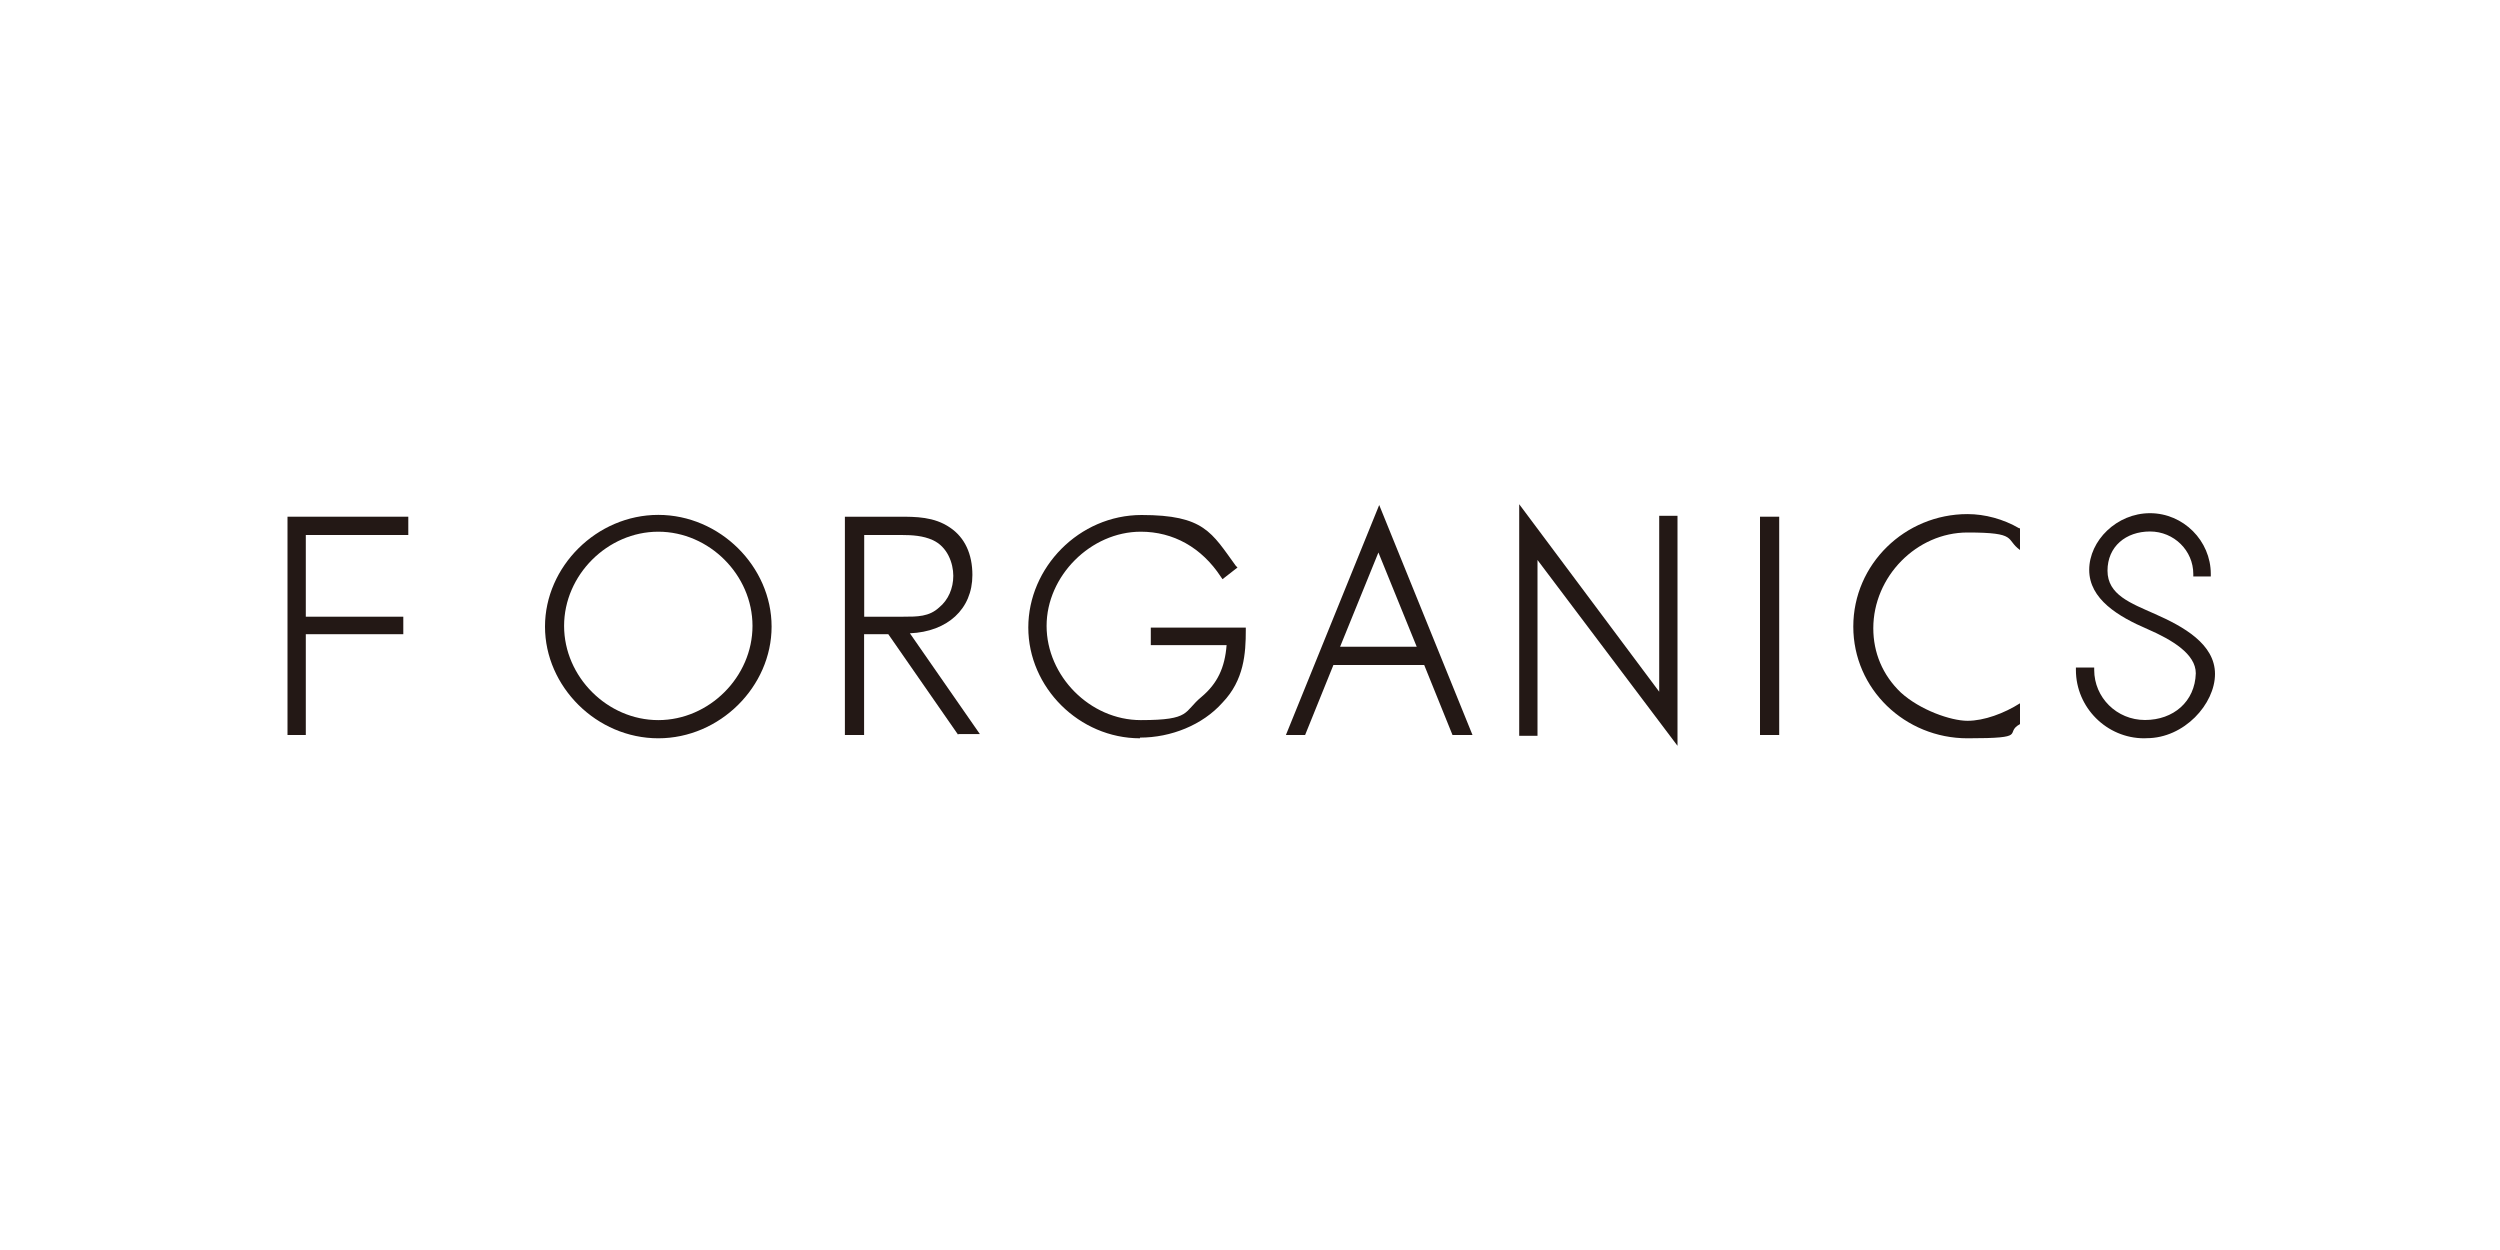 <svg viewBox="0 0 220 110" xmlns="http://www.w3.org/2000/svg"><g fill="#231815"><path d="m188.69 64.97c-3.3 0-6.01-2.71-6.01-6.01v-.22h1.61v.22c0 2.42 1.98 4.4 4.47 4.4s4.4-1.61 4.47-4.11c0-1.69-2.05-2.93-4.25-3.89-2.57-1.1-5.13-2.64-5.13-5.21s2.42-4.99 5.35-4.99 5.35 2.42 5.35 5.35v.22h-1.54v-.22c0-2.05-1.69-3.74-3.81-3.74s-3.74 1.32-3.74 3.45 2.05 2.86 4.18 3.81c2.49 1.1 5.28 2.64 5.28 5.28s-2.71 5.65-6.01 5.65"/><path d="m177.69 46.49c-1.39-.81-3.01-1.25-4.55-1.25-5.5 0-10.05 4.4-10.05 9.9s4.55 9.83 10.05 9.83 3.15-.44 4.62-1.25v-1.83c-1.39.88-3.15 1.54-4.62 1.54s-4.18-.95-5.87-2.49c-1.61-1.54-2.42-3.52-2.42-5.65 0-4.55 3.81-8.43 8.29-8.43s3.3.59 4.62 1.54v-1.91z"/><path d="m154.88 45.47h1.69v19.21h-1.69z"/><path d="m135.3 49.28v15.47h-1.61v-20.38l12.32 16.5v-15.48h1.61v20.24z"/><path d="m124.67 56.91-3.37-8.29-3.37 8.29h6.75zm3.15 7.77-2.49-6.16h-7.99l-2.49 6.16h-1.69l8.21-20.24 8.21 20.24z"/><path d="m100.32 64.97c-5.35 0-9.83-4.47-9.83-9.75s4.47-9.9 9.97-9.9 6.16 1.54 8.29 4.47l.15.15-1.32 1.03-.15-.22c-1.69-2.57-4.18-3.96-7.04-3.96-4.4 0-8.29 3.89-8.29 8.29s3.81 8.29 8.29 8.29 3.74-.73 5.35-2.05c1.39-1.17 2.05-2.57 2.2-4.55h-6.67v-1.54h8.36v.22c0 2.05-.15 4.4-2.05 6.38-1.76 1.98-4.55 3.08-7.26 3.08"/><path d="m79.49 54.27c1.25 0 2.27 0 3.15-.81.81-.66 1.25-1.69 1.25-2.79s-.51-2.57-1.83-3.15c-.81-.37-1.76-.44-2.71-.44h-3.3v7.19h3.45zm4.84 10.41-6.16-8.87h-2.13v8.87h-1.69v-19.21h4.77c1.47 0 3.08 0 4.47.95 1.32.88 1.98 2.35 1.98 4.18 0 3.01-2.2 4.99-5.5 5.13l6.16 8.87h-1.91v.07z"/><path d="m57.93 46.79c-4.47 0-8.29 3.81-8.29 8.29s3.81 8.29 8.29 8.29 8.29-3.81 8.29-8.29-3.81-8.29-8.29-8.29m0 18.18c-5.43 0-9.97-4.55-9.97-9.83s4.55-9.83 9.97-9.83 9.97 4.55 9.97 9.83-4.55 9.83-9.97 9.83"/><path d="m35.93 47.08v-1.61h-9.16-1.47v19.21h1.61v-8.87h8.58v-1.54h-8.58v-7.19z"/></g><path d="m0 0h220v110h-220z" fill="none"/></svg>